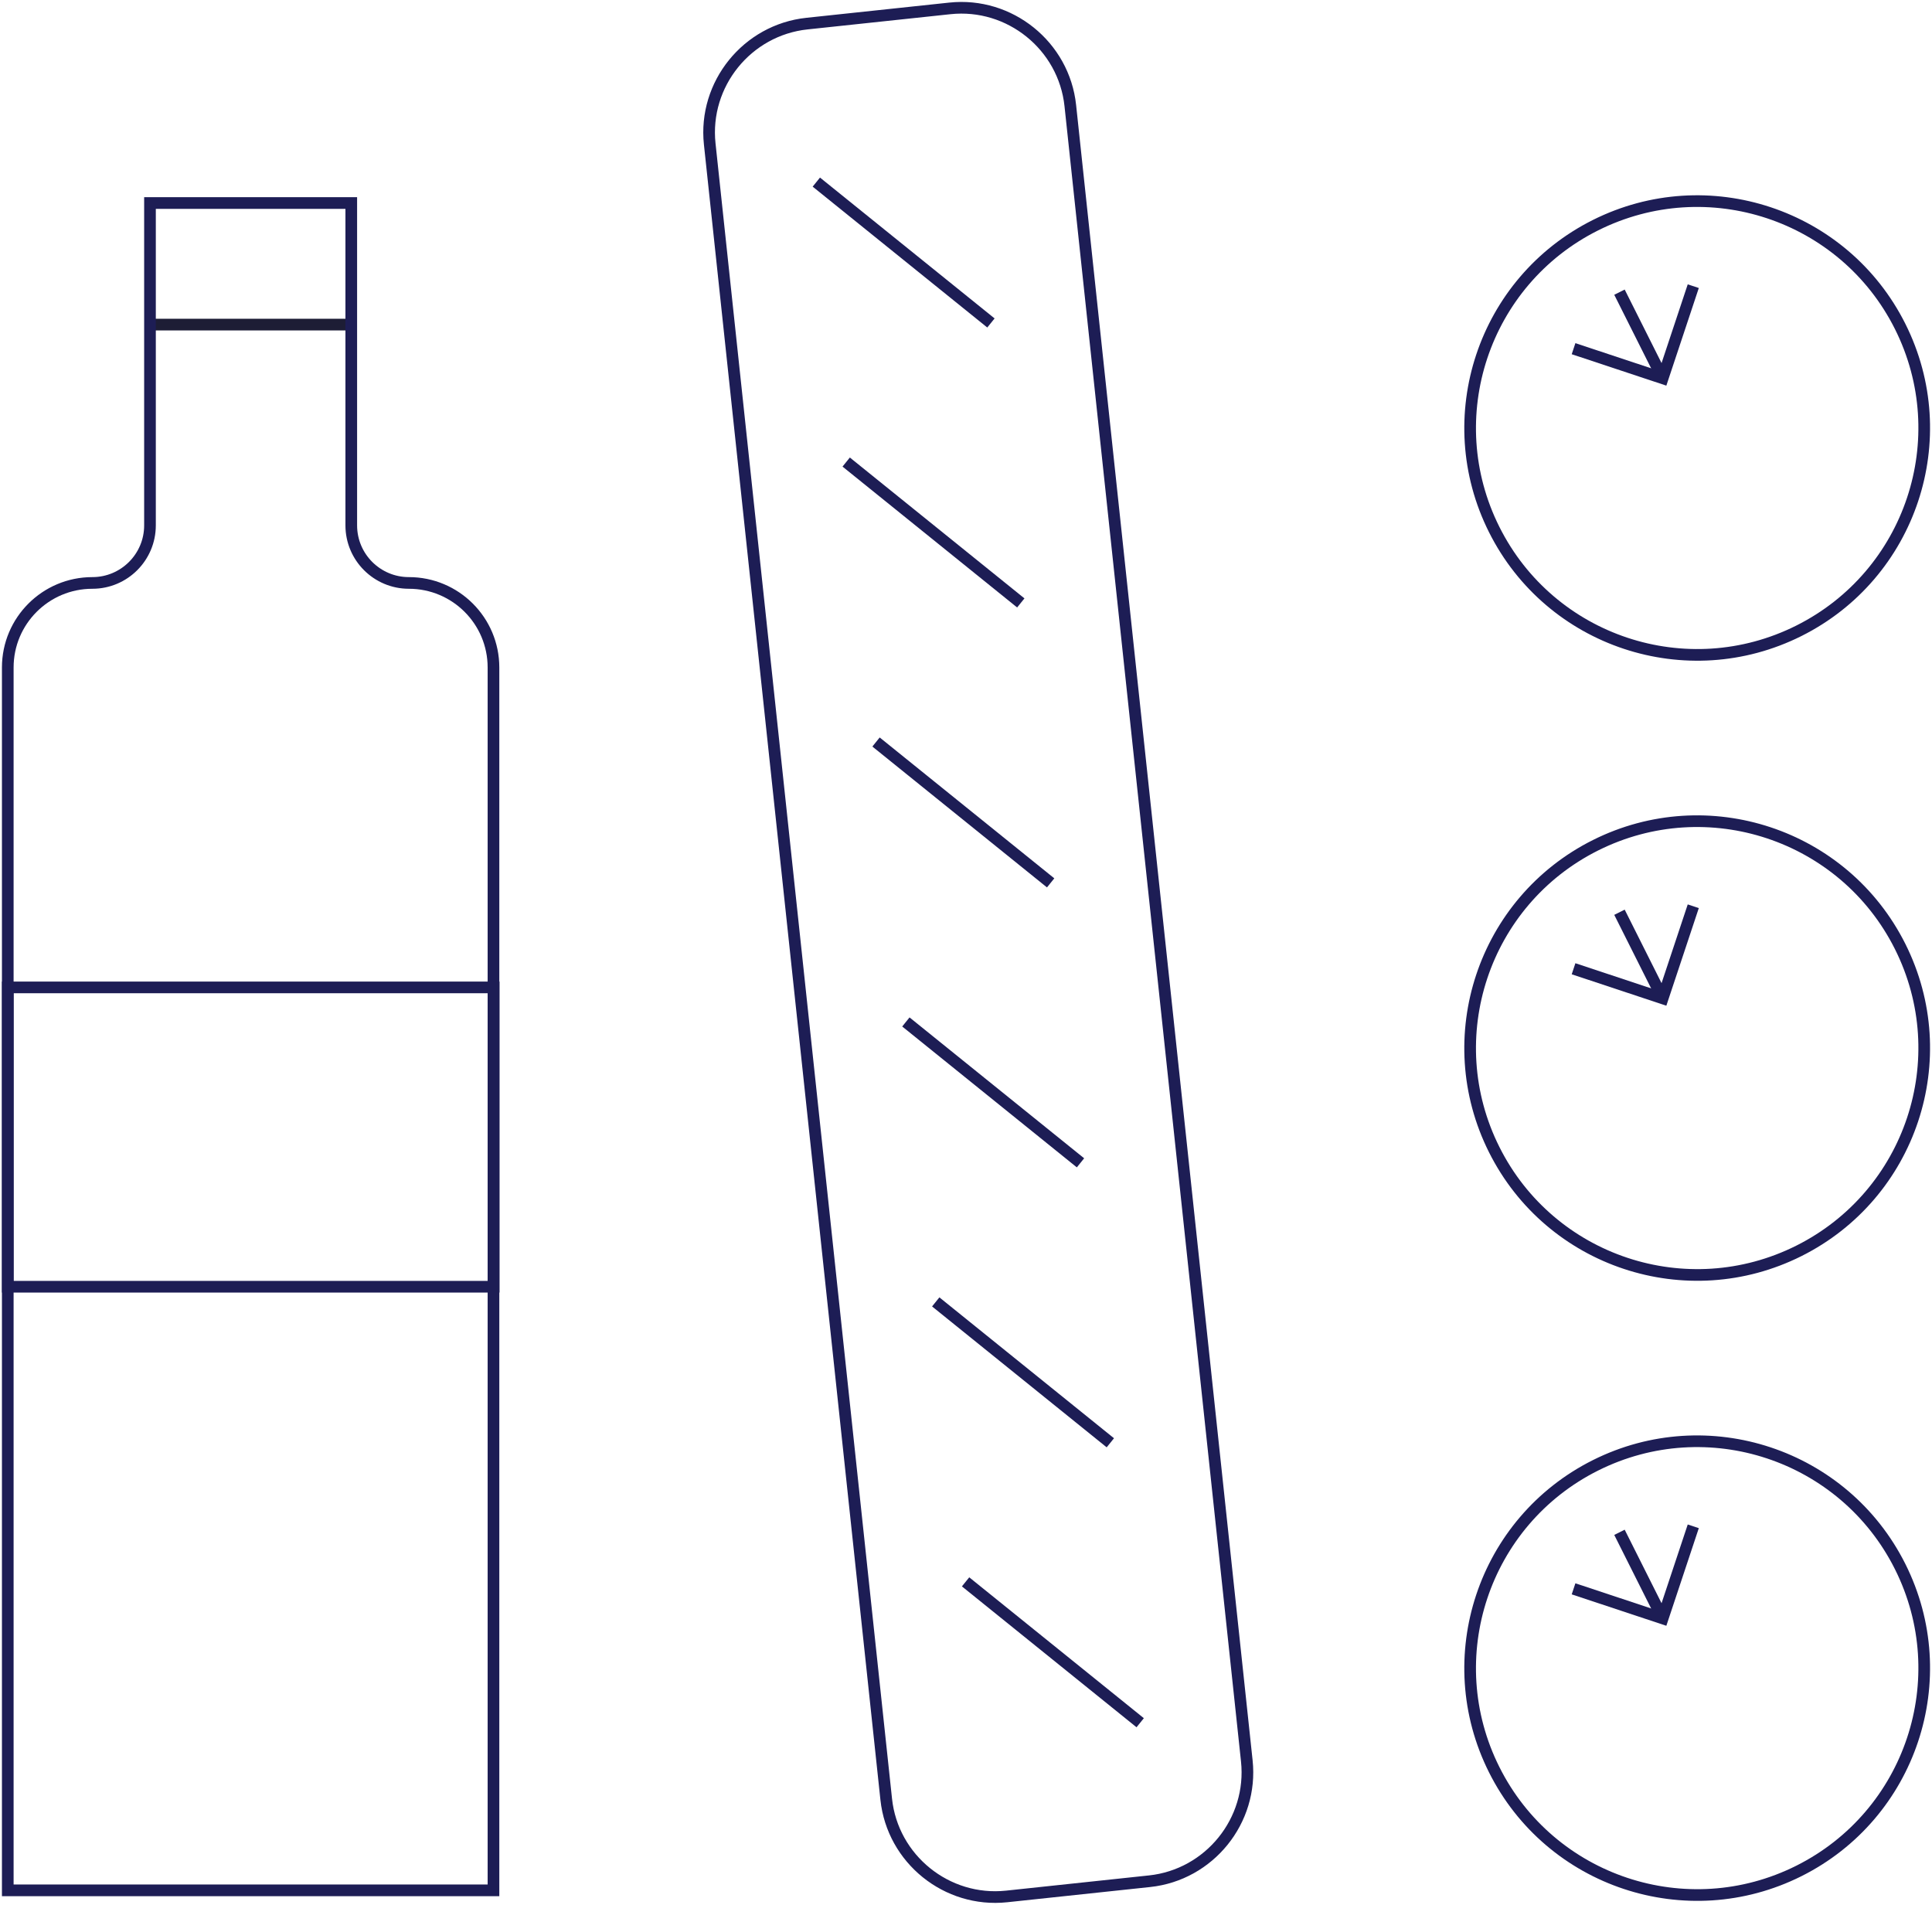 <?xml version="1.0" encoding="UTF-8"?> <svg xmlns="http://www.w3.org/2000/svg" xmlns:xlink="http://www.w3.org/1999/xlink" width="497px" height="490px" viewBox="0 0 497 490" version="1.1"><title>Group 39</title><g id="Desktop" stroke="none" stroke-width="1" fill="none" fill-rule="evenodd"><g id="How-it-works" transform="translate(-806, -548)" stroke-width="3"><g id="Group-39" transform="translate(808, 550)"><polygon id="Stroke-1" stroke="#1D1D55" points="0 329 125 329 125 252 0 252"></polygon><line x1="36" y1="81.5" x2="87" y2="81.5" id="Stroke-3" stroke="#1D1D35"></line><g id="Group-38" stroke="#1D1D55"><path d="M88.362,133.146 L88.362,50.225 L36.583,50.225 L36.583,133.146 C36.583,141.325 29.949,147.955 21.763,147.955 C9.746,147.955 0,157.691 0,169.702 L0,484.271 L124.945,484.271 L124.945,169.702 C124.945,157.691 115.202,147.955 103.182,147.955 C94.998,147.955 88.362,141.325 88.362,133.146 Z" id="Stroke-4"></path><line x1="425.711" y1="95.305" x2="414.603" y2="73.158" id="Stroke-6"></line><polyline id="Stroke-8" points="402.792 87.696 425.711 95.305 433.588 71.615"></polyline><path d="M408.428,55.931 C379.596,70.372 367.937,105.434 382.388,134.245 C396.838,163.056 431.926,174.707 460.758,160.265 C489.59,145.825 501.247,110.763 486.798,81.952 C472.347,53.141 437.26,41.49 408.428,55.931 Z" id="Stroke-10"></path><line x1="425.711" y1="414.32" x2="414.603" y2="392.173" id="Stroke-12"></line><polyline id="Stroke-14" points="402.792 406.711 425.711 414.32 433.588 390.63"></polyline><path d="M408.428,374.946 C379.596,389.387 367.937,424.449 382.388,453.26 C396.838,482.071 431.926,493.722 460.758,479.28 C489.59,464.84 501.247,429.778 486.798,400.967 C472.347,372.156 437.26,360.505 408.428,374.946 Z" id="Stroke-16"></path><line x1="425.711" y1="254.813" x2="414.603" y2="232.666" id="Stroke-18"></line><polyline id="Stroke-20" points="402.792 247.203 425.711 254.812 433.588 231.123"></polyline><path d="M408.428,215.439 C379.596,229.88 367.937,264.941 382.388,293.752 C396.838,322.563 431.926,334.214 460.758,319.773 C489.59,305.333 501.247,270.271 486.798,241.46 C472.347,212.649 437.26,200.998 408.428,215.439 Z" id="Stroke-22"></path><line x1="207.999" y1="44.844" x2="252.915" y2="81.082" id="Stroke-24"></line><line x1="215.678" y1="116.858" x2="260.595" y2="153.098" id="Stroke-26"></line><line x1="223.356" y1="188.873" x2="268.274" y2="225.112" id="Stroke-28"></line><line x1="231.035" y1="260.887" x2="275.953" y2="297.127" id="Stroke-30"></line><line x1="238.714" y1="332.902" x2="283.631" y2="369.143" id="Stroke-32"></line><line x1="246.392" y1="404.916" x2="291.31" y2="441.156" id="Stroke-34"></line><path d="M242.356,0.159 L205.583,4.074 C190.187,5.712 178.932,19.641 180.573,35.026 L225.978,460.848 C227.618,476.233 241.556,487.48 256.953,485.841 L293.726,481.925 C309.122,480.286 320.377,466.357 318.736,450.972 L273.331,25.15 C271.691,9.765 257.752,-1.48 242.356,0.159 Z" id="Stroke-36"></path></g></g></g></g></svg> 